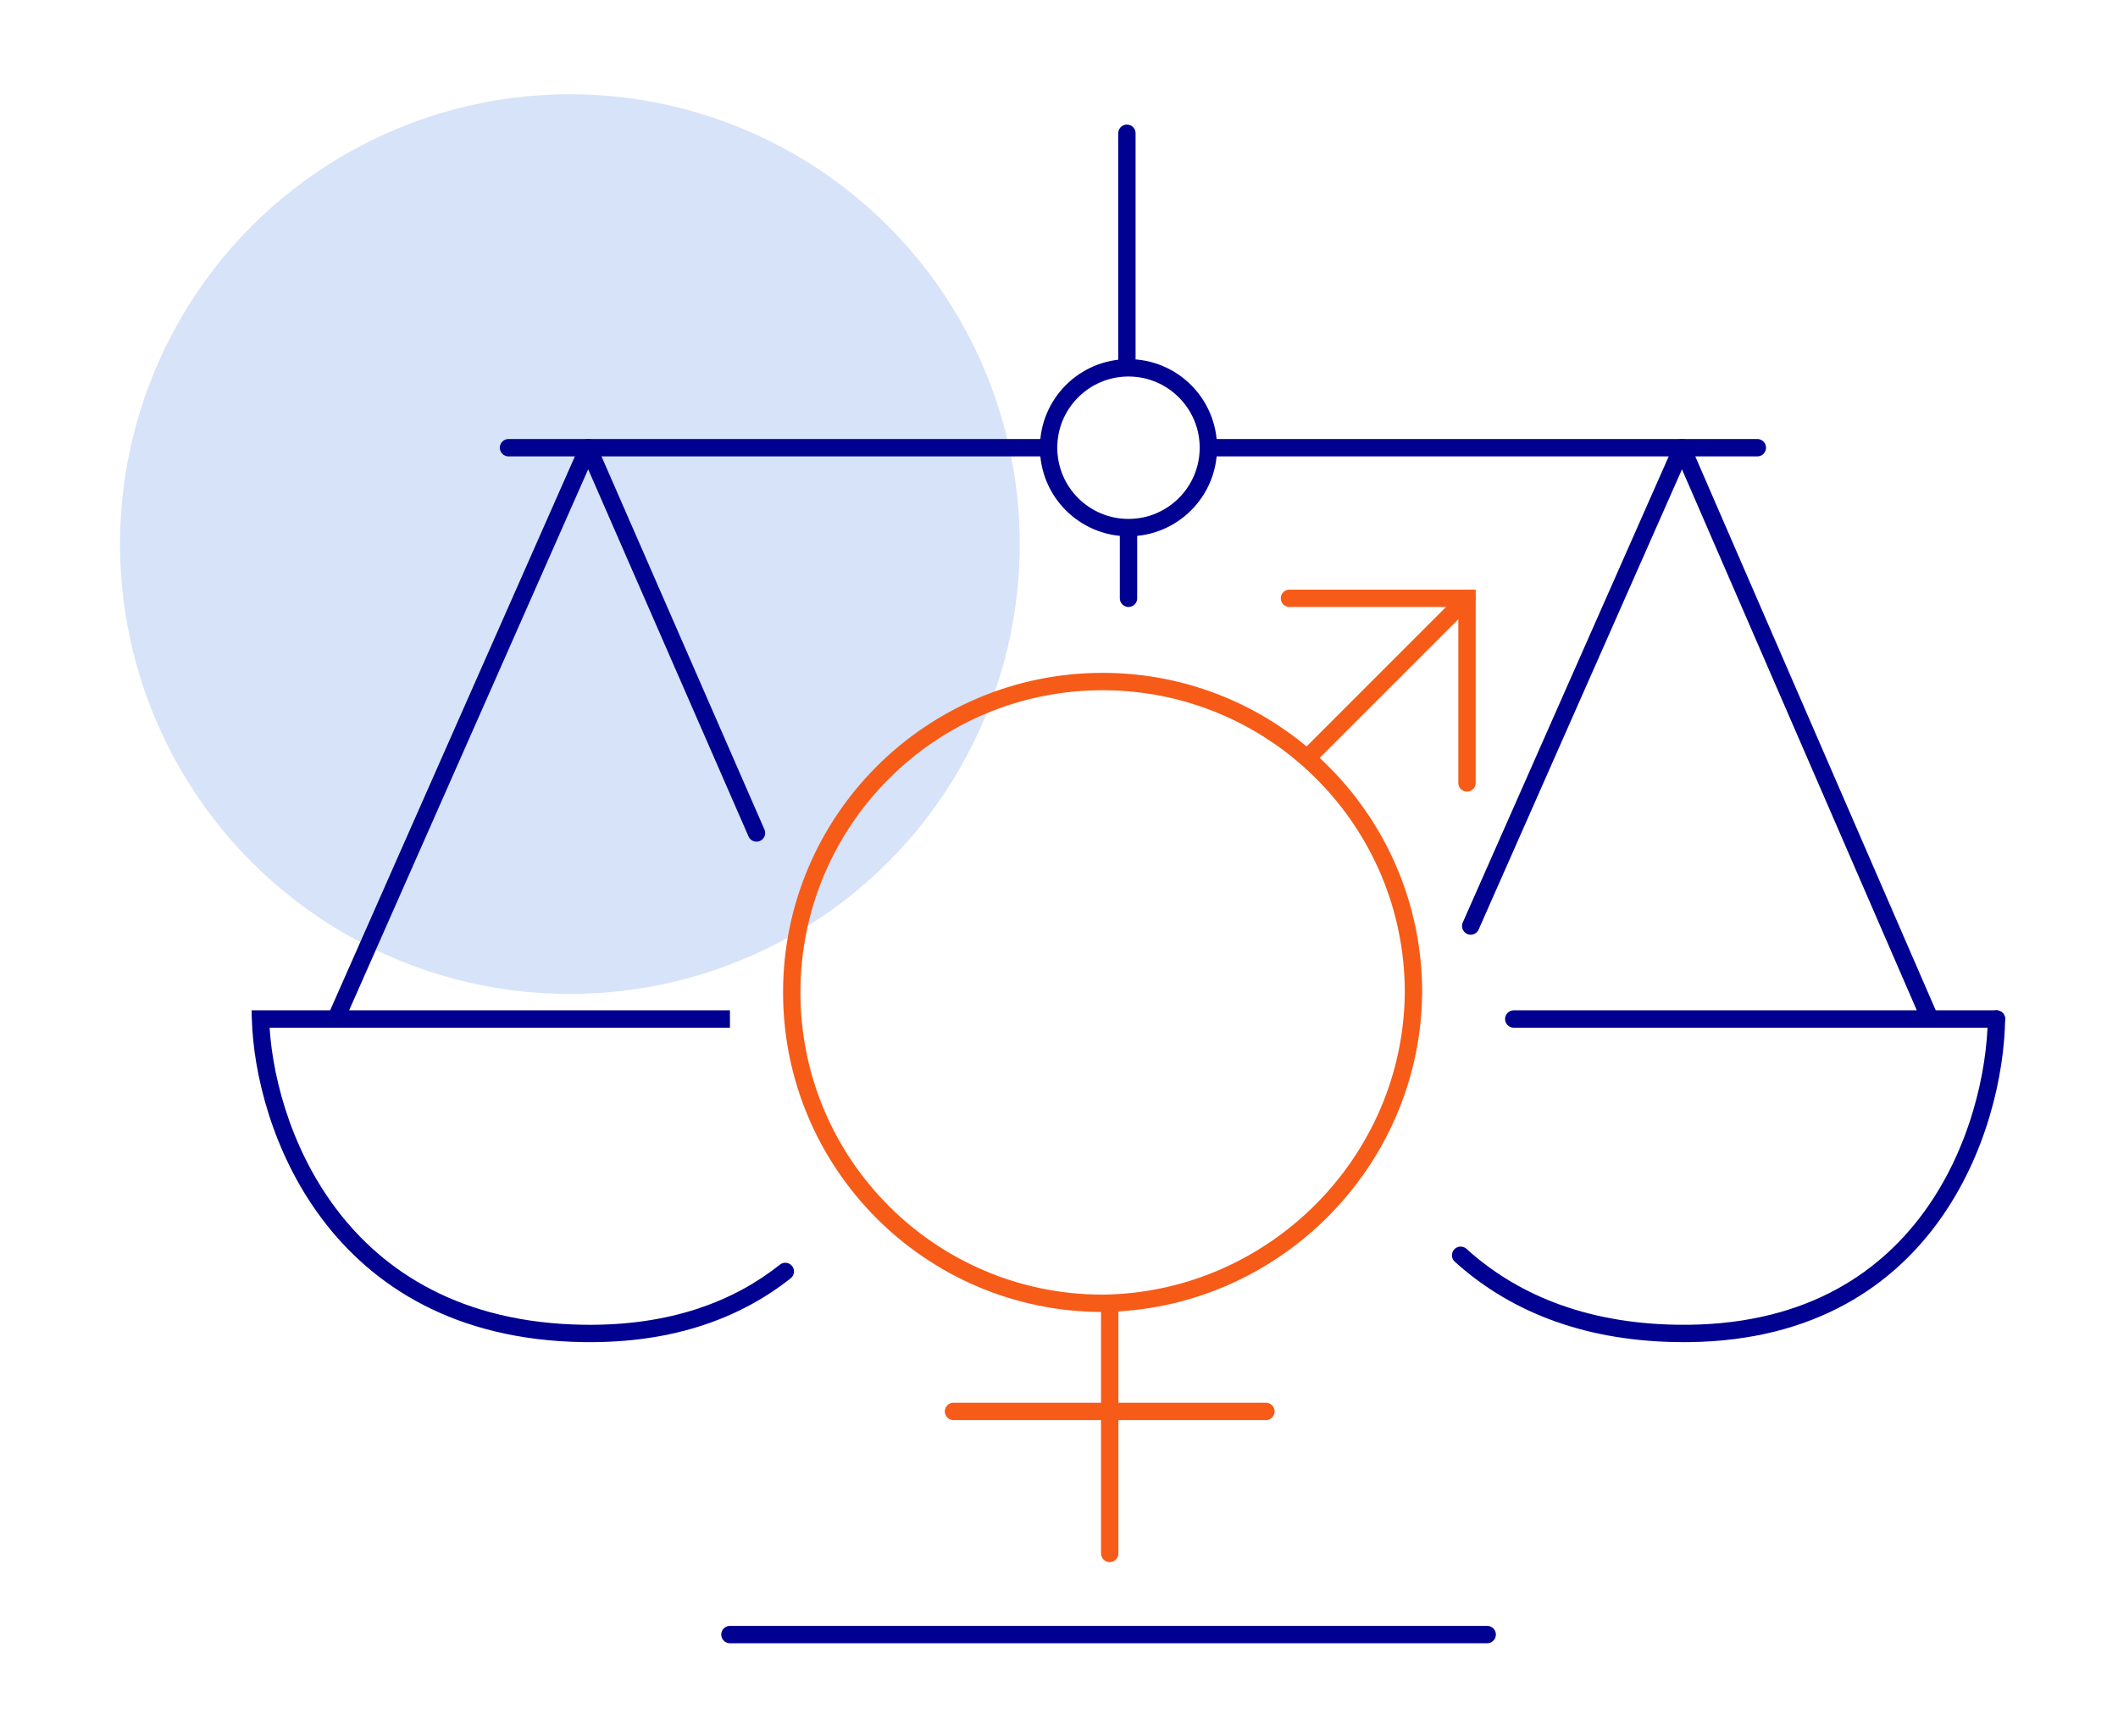 <svg width="244" height="200" viewBox="0 0 244 200" fill="none" xmlns="http://www.w3.org/2000/svg">
<rect width="244" height="200" fill="white"/>
<circle cx="65.651" cy="62.679" r="51.824" fill="#D7E3F8"/>
<path d="M129.823 42.327L129.823 15.352" stroke="#000091" stroke-width="2" stroke-linecap="round"/>
<path d="M127.024 78.512C146.494 78.512 162.335 94.049 162.826 113.4L162.837 114.324C162.684 133.908 146.63 149.931 127.017 150.137C107.241 150.133 91.211 134.101 91.211 114.324C91.212 94.546 107.245 78.512 127.024 78.512Z" stroke="#F65B18" stroke-width="2"/>
<path d="M127.842 151.137V178.951" stroke="#F65B18" stroke-width="2" stroke-linecap="round"/>
<path d="M109.844 162.59H145.839" stroke="#F65B18" stroke-width="2" stroke-linecap="round"/>
<path d="M151.005 86.919L169.002 68.922" stroke="#F65B18" stroke-width="2" stroke-linecap="round"/>
<path d="M169.003 90.192V68.922H148.551" stroke="#F65B18" stroke-width="2" stroke-linecap="round"/>
<path d="M130.007 61.777V68.92" stroke="#000091" stroke-width="2" stroke-linecap="round"/>
<path d="M84.09 188.297H171.329" stroke="#000091" stroke-width="2" stroke-linecap="round"/>
<path d="M119.803 51.574H58.583" stroke="#000091" stroke-width="2" stroke-linecap="round"/>
<path d="M140.209 51.574H202.45" stroke="#000091" stroke-width="2" stroke-linecap="round"/>
<circle cx="130.005" cy="51.575" r="9.203" stroke="#000091" stroke-width="2"/>
<path d="M229.998 117.386C229.828 129.63 222.244 154.017 193.266 153.608C182.03 153.45 173.959 149.758 168.268 144.603M169.43 106.673L193.776 51.574L222.346 117.386H174.39" stroke="#000091" stroke-width="2" stroke-linecap="round" stroke-linejoin="round"/>
<path d="M67.765 51.574L68.681 51.174C68.523 50.81 68.164 50.575 67.767 50.574C67.37 50.573 67.011 50.807 66.85 51.17L67.765 51.574ZM38.685 117.386L37.771 116.982L37.15 118.386H38.685V117.386ZM30.012 117.386V116.386H28.983L29.013 117.415L30.012 117.386ZM67.255 153.608L67.269 152.609L67.255 153.608ZM86.235 96.359C86.456 96.865 87.046 97.097 87.552 96.876C88.058 96.654 88.289 96.065 88.068 95.559L86.235 96.359ZM91.095 147.249C91.527 146.906 91.599 146.277 91.256 145.844C90.912 145.412 90.283 145.34 89.851 145.683L91.095 147.249ZM38.685 117.386L39.6 117.79L68.68 51.978L67.765 51.574L66.85 51.17L37.771 116.982L38.685 117.386ZM67.255 153.608L67.269 152.609C53.098 152.409 44.159 146.483 38.694 139.208C33.196 131.888 31.177 123.146 31.012 117.358L30.012 117.386L29.013 117.415C29.188 123.531 31.301 132.696 37.095 140.409C42.922 148.167 52.434 154.4 67.241 154.608L67.255 153.608ZM67.765 51.574L66.849 51.974L86.235 96.359L87.151 95.959L88.068 95.559L68.681 51.174L67.765 51.574ZM30.012 117.386V118.386H84.091V117.386V116.386H30.012V117.386ZM84.091 117.386V116.386H38.685V117.386V118.386H84.091V117.386ZM90.473 146.466L89.851 145.683C84.54 149.901 77.232 152.749 67.269 152.609L67.255 153.608L67.241 154.608C77.629 154.755 85.395 151.775 91.095 147.249L90.473 146.466Z" fill="#000091"/>
<path d="M221.327 117.387H230" stroke="#000091" stroke-width="2" stroke-linecap="round"/>
</svg>
